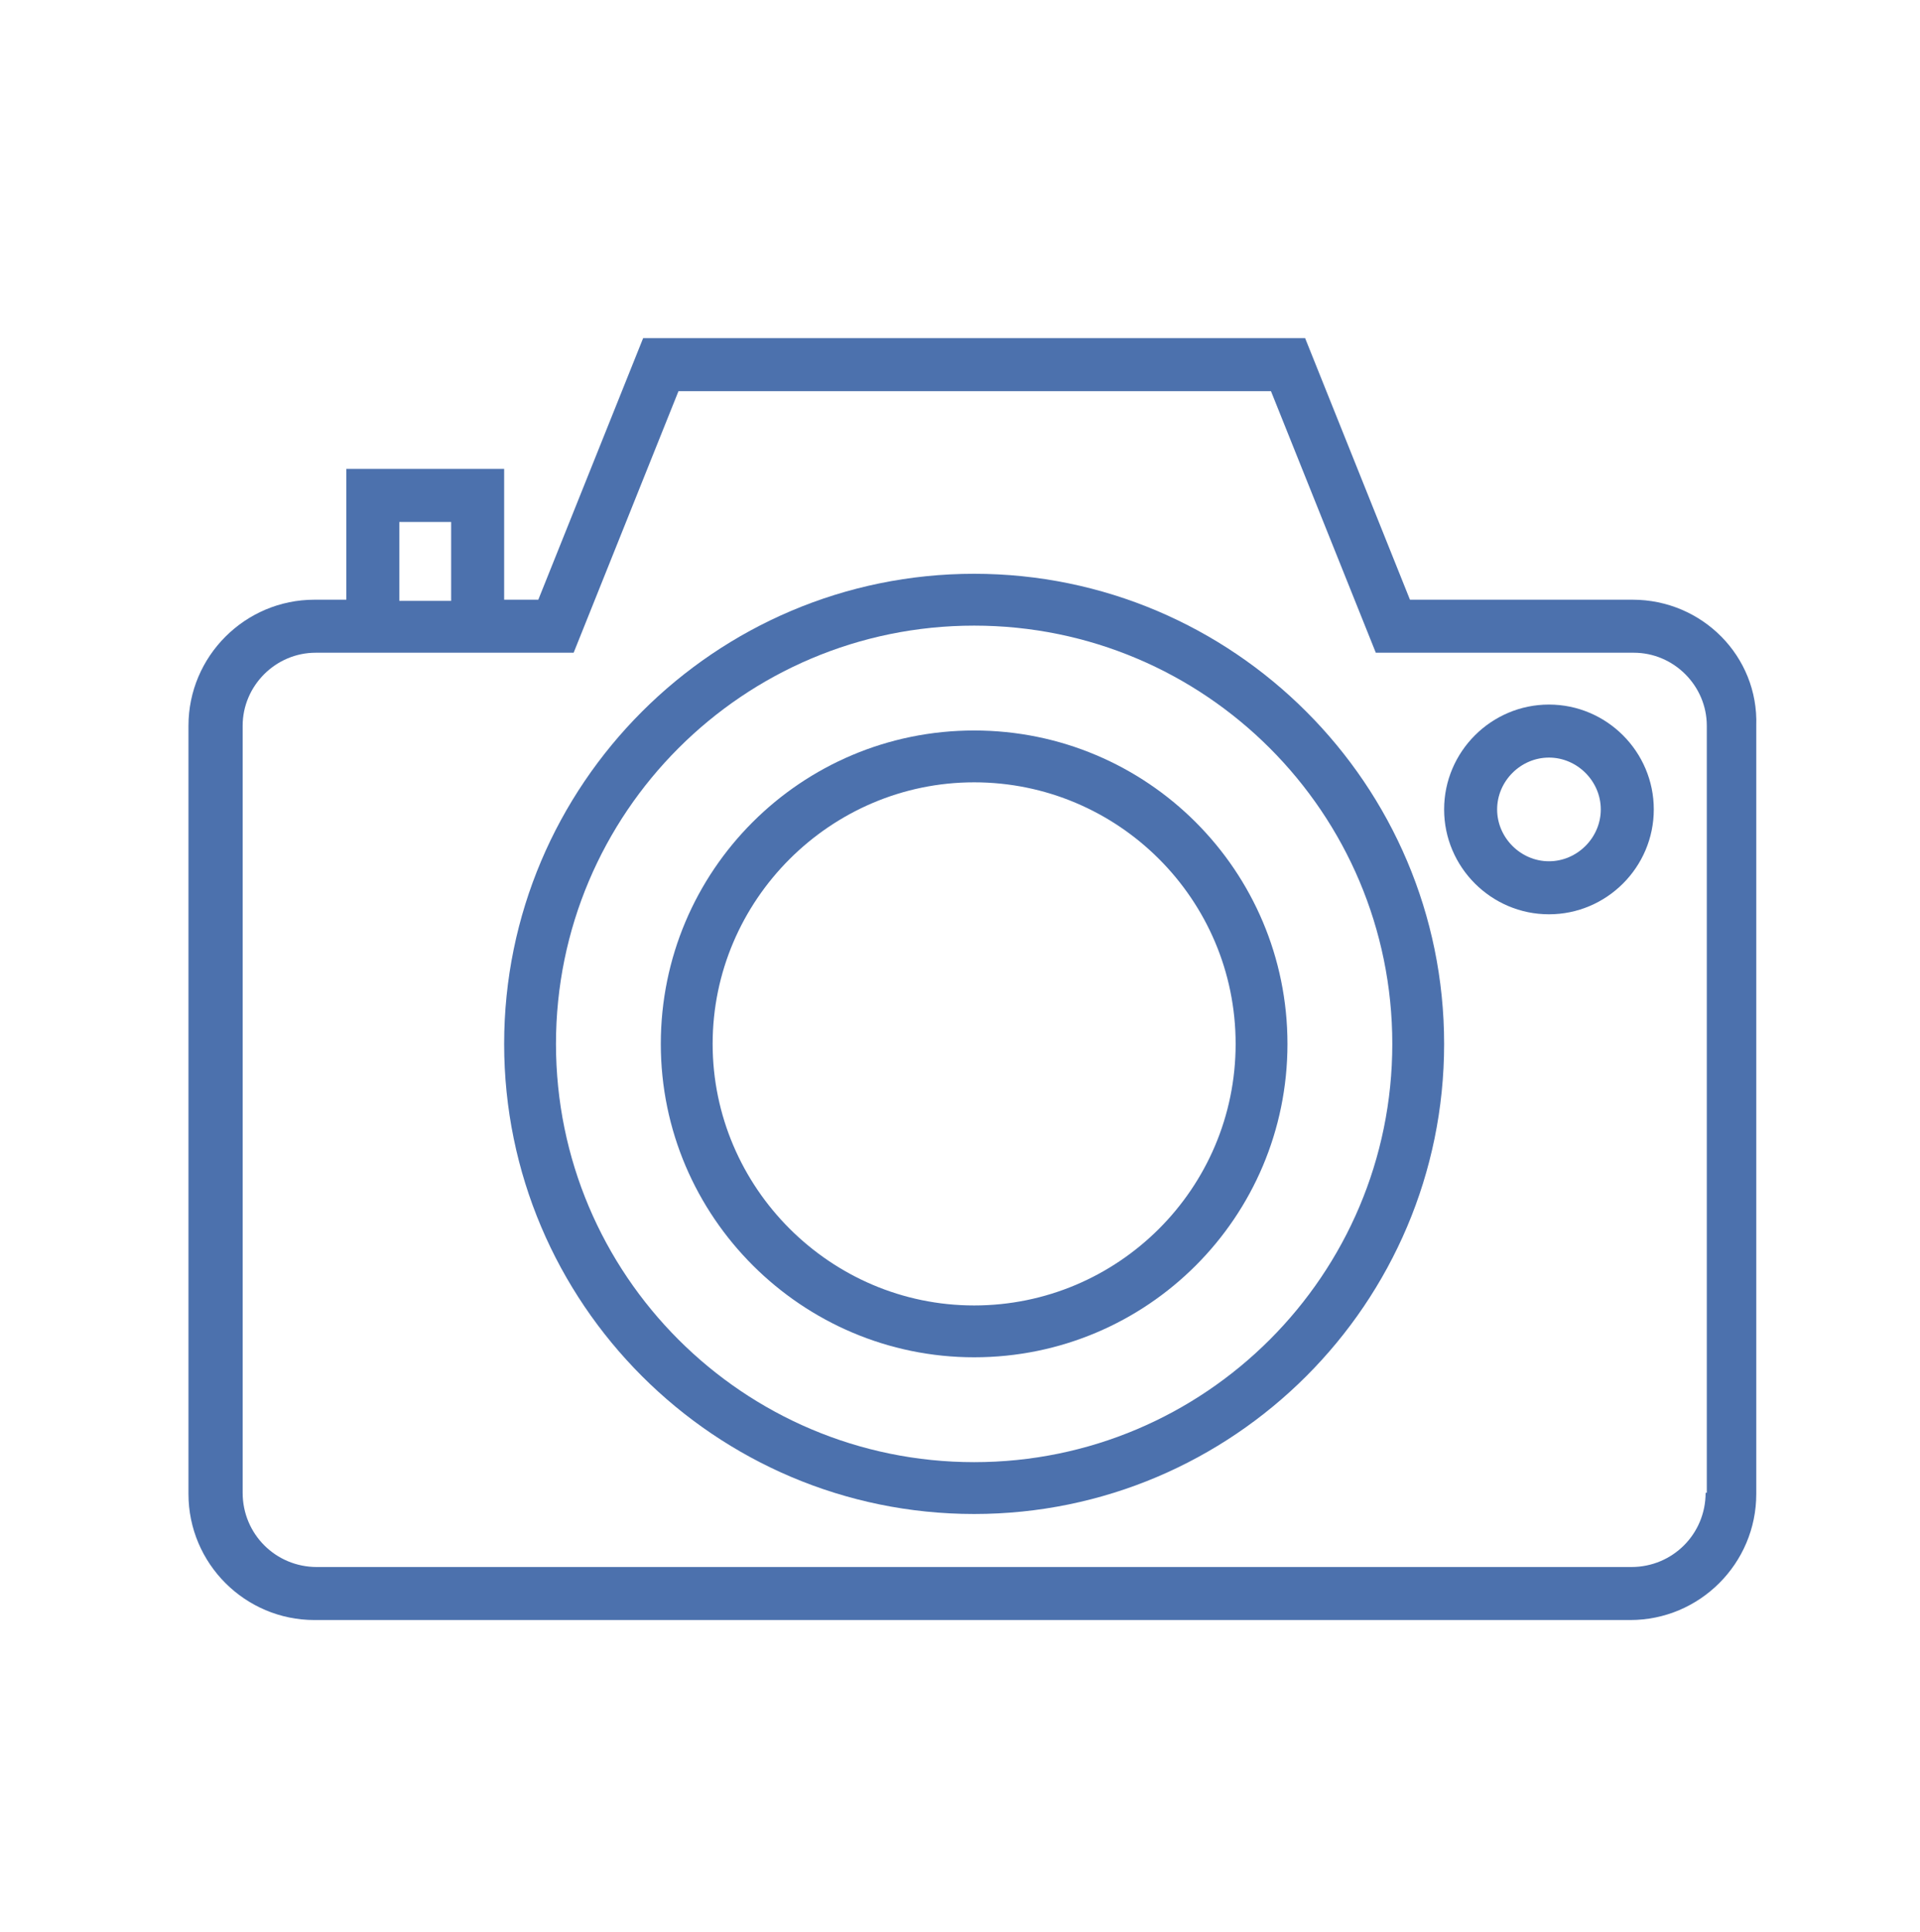 <?xml version="1.0" encoding="utf-8"?>
<!-- Generator: Adobe Illustrator 21.1.0, SVG Export Plug-In . SVG Version: 6.00 Build 0)  -->
<svg version="1.1" id="Слой_1" xmlns="http://www.w3.org/2000/svg" xmlns:xlink="http://www.w3.org/1999/xlink" x="0px" y="0px"
	 viewBox="0 0 163 164" style="enable-background:new 0 0 163 164;" xml:space="preserve">
<style type="text/css">
	.st0{fill:#FAB80A;}
	.st1{fill:#4C71AD;}
	.st2{fill:#E7B845;}
</style>
<g>
	<path class="st1" d="M138.6,50.9h-18.9l-8.9-22.2H54.6l-8.9,22.2h-2.9V39.8H29.4v11.1h-2.7c-5.9,0-10.7,4.8-10.7,10.7v65.2
		c0,5.9,4.8,10.7,10.7,10.7h111.7c5.9,0,10.7-4.8,10.7-10.7V61.6C149.3,55.7,144.5,50.9,138.6,50.9L138.6,50.9z M33.9,44.3h4.4v6.7
		h-4.4V44.3z M144.8,126.7c0,3.5-2.8,6.3-6.3,6.3H26.9c-3.5,0-6.3-2.8-6.3-6.3V61.6c0-3.4,2.8-6.2,6.2-6.2h21.9l8.9-22.2h50.3
		l8.9,22.2h21.9c3.4,0,6.2,2.8,6.2,6.2V126.7z M144.8,126.7"/>
	<path class="st1" d="M82.7,48.7c-22,0-39.9,17.9-39.9,39.9c0,22,17.9,39.9,39.9,39.9s39.9-17.9,39.9-39.9
		C122.6,66.6,104.7,48.7,82.7,48.7L82.7,48.7z M82.7,124.1c-19.6,0-35.5-15.9-35.5-35.5c0-19.6,15.9-35.5,35.5-35.5
		s35.5,15.9,35.5,35.5C118.2,108.2,102.3,124.1,82.7,124.1L82.7,124.1z M82.7,124.1"/>
	<path class="st1" d="M82.7,62C68,62,56.1,73.9,56.1,88.6c0,14.7,12,26.6,26.6,26.6c14.7,0,26.6-11.9,26.6-26.6
		C109.3,73.9,97.4,62,82.7,62L82.7,62z M82.7,110.8c-12.2,0-22.2-10-22.2-22.2c0-12.2,10-22.2,22.2-22.2s22.2,9.9,22.2,22.2
		C104.9,100.9,94.9,110.8,82.7,110.8L82.7,110.8z M82.7,110.8"/>
	<path class="st1" d="M131.5,59.8c-4.9,0-8.9,4-8.9,8.9c0,4.9,4,8.9,8.9,8.9c4.9,0,8.9-4,8.9-8.9C140.4,63.8,136.4,59.8,131.5,59.8
		L131.5,59.8z M131.5,73.1c-2.4,0-4.4-2-4.4-4.4c0-2.4,2-4.4,4.4-4.4c2.4,0,4.4,2,4.4,4.4C135.9,71.1,133.9,73.1,131.5,73.1
		L131.5,73.1z M131.5,73.1"/>
</g>
</svg>
